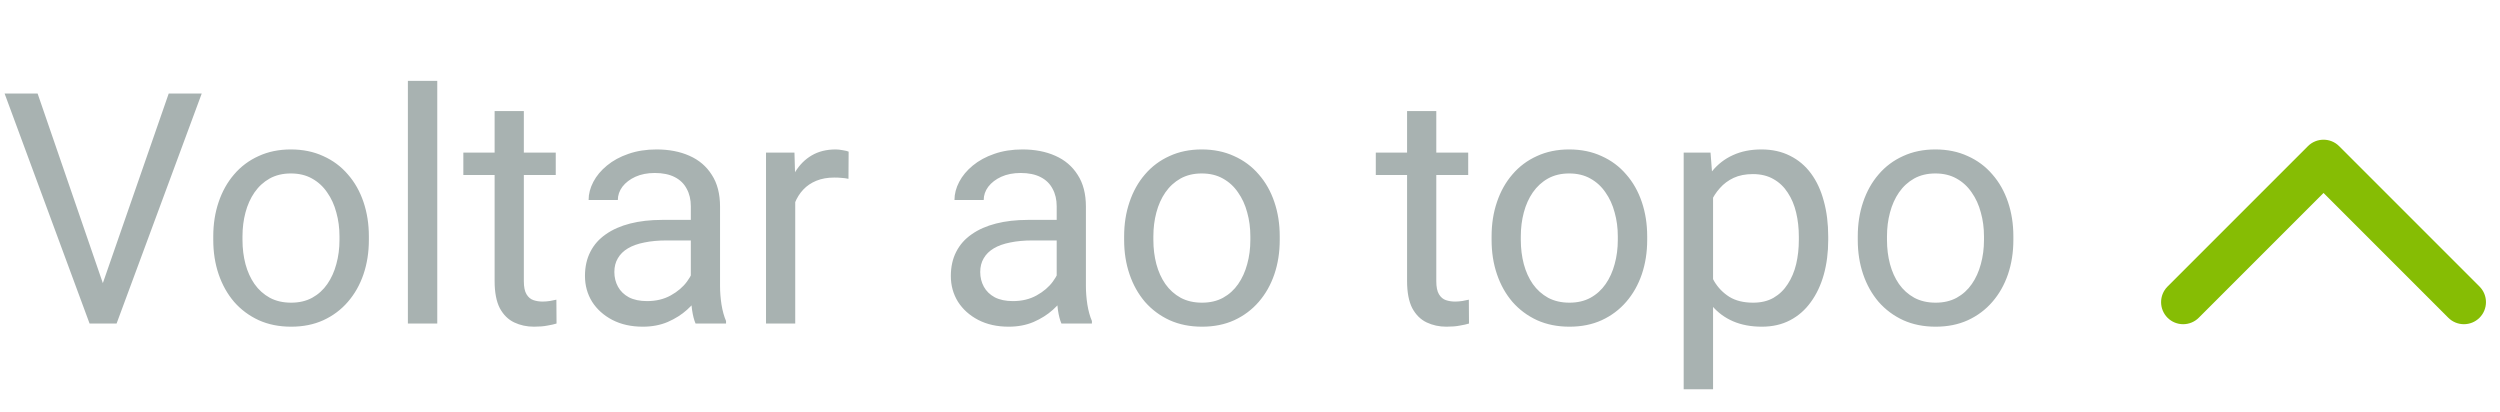 <svg xmlns="http://www.w3.org/2000/svg" width="170" height="28" viewBox="0 0 170 28" fill="none"><path d="M6.864 19.626L11.473 6.359H13.718L7.928 22H6.327L6.864 19.626ZM2.557 6.359L7.122 19.626L7.691 22H6.091L0.312 6.359H2.557ZM14.502 16.317V16.07C14.502 15.232 14.624 14.455 14.867 13.739C15.111 13.016 15.462 12.389 15.92 11.859C16.378 11.322 16.933 10.907 17.585 10.613C18.237 10.312 18.967 10.162 19.776 10.162C20.593 10.162 21.327 10.312 21.979 10.613C22.637 10.907 23.196 11.322 23.654 11.859C24.12 12.389 24.474 13.016 24.718 13.739C24.961 14.455 25.083 15.232 25.083 16.07V16.317C25.083 17.155 24.961 17.932 24.718 18.648C24.474 19.365 24.12 19.991 23.654 20.528C23.196 21.058 22.641 21.474 21.989 21.774C21.345 22.068 20.614 22.215 19.798 22.215C18.981 22.215 18.247 22.068 17.596 21.774C16.944 21.474 16.385 21.058 15.92 20.528C15.462 19.991 15.111 19.365 14.867 18.648C14.624 17.932 14.502 17.155 14.502 16.317ZM16.489 16.07V16.317C16.489 16.898 16.557 17.445 16.693 17.961C16.829 18.469 17.034 18.921 17.306 19.314C17.585 19.708 17.932 20.02 18.348 20.249C18.763 20.471 19.246 20.582 19.798 20.582C20.342 20.582 20.818 20.471 21.227 20.249C21.642 20.02 21.986 19.708 22.258 19.314C22.53 18.921 22.734 18.469 22.87 17.961C23.013 17.445 23.085 16.898 23.085 16.317V16.07C23.085 15.497 23.013 14.957 22.87 14.448C22.734 13.933 22.526 13.478 22.247 13.084C21.975 12.683 21.631 12.368 21.216 12.139C20.808 11.909 20.328 11.795 19.776 11.795C19.232 11.795 18.752 11.909 18.337 12.139C17.929 12.368 17.585 12.683 17.306 13.084C17.034 13.478 16.829 13.933 16.693 14.448C16.557 14.957 16.489 15.497 16.489 16.07ZM29.734 5.5V22H27.736V5.5H29.734ZM37.791 10.377V11.902H31.507V10.377H37.791ZM33.634 7.552H35.621V19.121C35.621 19.515 35.682 19.812 35.804 20.013C35.925 20.213 36.083 20.346 36.276 20.41C36.47 20.475 36.677 20.507 36.899 20.507C37.064 20.507 37.236 20.492 37.415 20.464C37.601 20.428 37.741 20.399 37.834 20.378L37.845 22C37.687 22.05 37.48 22.097 37.222 22.14C36.971 22.19 36.667 22.215 36.309 22.215C35.822 22.215 35.374 22.118 34.966 21.925C34.558 21.731 34.232 21.409 33.988 20.958C33.752 20.5 33.634 19.884 33.634 19.11V7.552ZM46.976 20.013V14.029C46.976 13.571 46.883 13.174 46.696 12.837C46.517 12.493 46.245 12.228 45.88 12.042C45.515 11.856 45.063 11.763 44.526 11.763C44.025 11.763 43.585 11.849 43.205 12.021C42.833 12.192 42.539 12.418 42.324 12.697C42.117 12.977 42.013 13.277 42.013 13.6H40.025C40.025 13.184 40.133 12.773 40.348 12.364C40.562 11.956 40.87 11.587 41.272 11.258C41.68 10.921 42.167 10.656 42.732 10.463C43.305 10.262 43.943 10.162 44.645 10.162C45.49 10.162 46.234 10.305 46.879 10.592C47.531 10.878 48.039 11.312 48.404 11.892C48.777 12.464 48.963 13.184 48.963 14.051V19.465C48.963 19.852 48.995 20.263 49.06 20.7C49.131 21.137 49.235 21.513 49.371 21.828V22H47.298C47.198 21.771 47.119 21.466 47.062 21.087C47.004 20.7 46.976 20.342 46.976 20.013ZM47.319 14.953L47.341 16.35H45.332C44.766 16.35 44.261 16.396 43.817 16.489C43.373 16.575 43.001 16.708 42.7 16.887C42.399 17.066 42.17 17.291 42.013 17.564C41.855 17.828 41.776 18.14 41.776 18.498C41.776 18.863 41.859 19.196 42.023 19.497C42.188 19.798 42.435 20.038 42.765 20.217C43.101 20.389 43.513 20.475 44 20.475C44.609 20.475 45.146 20.346 45.611 20.088C46.077 19.83 46.446 19.515 46.718 19.143C46.997 18.77 47.148 18.409 47.169 18.058L48.018 19.014C47.967 19.314 47.831 19.648 47.609 20.013C47.387 20.378 47.09 20.729 46.718 21.065C46.352 21.395 45.916 21.671 45.407 21.893C44.906 22.107 44.34 22.215 43.71 22.215C42.922 22.215 42.231 22.061 41.637 21.753C41.05 21.445 40.591 21.033 40.262 20.518C39.94 19.995 39.778 19.411 39.778 18.767C39.778 18.144 39.9 17.596 40.144 17.123C40.387 16.643 40.738 16.246 41.196 15.931C41.655 15.608 42.206 15.365 42.851 15.2C43.495 15.036 44.215 14.953 45.01 14.953H47.319ZM54.076 12.203V22H52.089V10.377H54.023L54.076 12.203ZM57.707 10.312L57.696 12.16C57.532 12.124 57.374 12.103 57.224 12.096C57.08 12.081 56.916 12.074 56.73 12.074C56.271 12.074 55.867 12.146 55.516 12.289C55.165 12.432 54.867 12.633 54.624 12.891C54.38 13.148 54.187 13.456 54.044 13.815C53.908 14.165 53.818 14.552 53.775 14.975L53.217 15.297C53.217 14.595 53.285 13.936 53.421 13.32C53.564 12.704 53.783 12.16 54.076 11.688C54.37 11.208 54.742 10.835 55.193 10.57C55.652 10.298 56.196 10.162 56.826 10.162C56.969 10.162 57.134 10.18 57.32 10.216C57.507 10.245 57.635 10.277 57.707 10.312ZM71.855 20.013V14.029C71.855 13.571 71.761 13.174 71.575 12.837C71.396 12.493 71.124 12.228 70.759 12.042C70.394 11.856 69.942 11.763 69.405 11.763C68.904 11.763 68.463 11.849 68.084 12.021C67.712 12.192 67.418 12.418 67.203 12.697C66.995 12.977 66.892 13.277 66.892 13.6H64.904C64.904 13.184 65.012 12.773 65.227 12.364C65.441 11.956 65.749 11.587 66.15 11.258C66.559 10.921 67.046 10.656 67.611 10.463C68.184 10.262 68.822 10.162 69.523 10.162C70.368 10.162 71.113 10.305 71.758 10.592C72.409 10.878 72.918 11.312 73.283 11.892C73.656 12.464 73.842 13.184 73.842 14.051V19.465C73.842 19.852 73.874 20.263 73.939 20.7C74.01 21.137 74.114 21.513 74.25 21.828V22H72.177C72.076 21.771 71.998 21.466 71.94 21.087C71.883 20.7 71.855 20.342 71.855 20.013ZM72.198 14.953L72.22 16.35H70.211C69.645 16.35 69.14 16.396 68.696 16.489C68.252 16.575 67.88 16.708 67.579 16.887C67.278 17.066 67.049 17.291 66.892 17.564C66.734 17.828 66.655 18.14 66.655 18.498C66.655 18.863 66.738 19.196 66.902 19.497C67.067 19.798 67.314 20.038 67.644 20.217C67.98 20.389 68.392 20.475 68.879 20.475C69.488 20.475 70.025 20.346 70.49 20.088C70.956 19.83 71.325 19.515 71.597 19.143C71.876 18.77 72.026 18.409 72.048 18.058L72.897 19.014C72.846 19.314 72.71 19.648 72.488 20.013C72.266 20.378 71.969 20.729 71.597 21.065C71.231 21.395 70.795 21.671 70.286 21.893C69.785 22.107 69.219 22.215 68.589 22.215C67.801 22.215 67.11 22.061 66.516 21.753C65.928 21.445 65.47 21.033 65.141 20.518C64.818 19.995 64.657 19.411 64.657 18.767C64.657 18.144 64.779 17.596 65.022 17.123C65.266 16.643 65.617 16.246 66.075 15.931C66.534 15.608 67.085 15.365 67.73 15.2C68.374 15.036 69.094 14.953 69.889 14.953H72.198ZM76.441 16.317V16.07C76.441 15.232 76.563 14.455 76.807 13.739C77.05 13.016 77.401 12.389 77.859 11.859C78.318 11.322 78.873 10.907 79.524 10.613C80.176 10.312 80.907 10.162 81.716 10.162C82.532 10.162 83.266 10.312 83.918 10.613C84.577 10.907 85.135 11.322 85.594 11.859C86.059 12.389 86.414 13.016 86.657 13.739C86.901 14.455 87.022 15.232 87.022 16.07V16.317C87.022 17.155 86.901 17.932 86.657 18.648C86.414 19.365 86.059 19.991 85.594 20.528C85.135 21.058 84.58 21.474 83.929 21.774C83.284 22.068 82.554 22.215 81.737 22.215C80.921 22.215 80.187 22.068 79.535 21.774C78.883 21.474 78.325 21.058 77.859 20.528C77.401 19.991 77.05 19.365 76.807 18.648C76.563 17.932 76.441 17.155 76.441 16.317ZM78.429 16.07V16.317C78.429 16.898 78.497 17.445 78.633 17.961C78.769 18.469 78.973 18.921 79.245 19.314C79.524 19.708 79.872 20.02 80.287 20.249C80.703 20.471 81.186 20.582 81.737 20.582C82.282 20.582 82.758 20.471 83.166 20.249C83.581 20.02 83.925 19.708 84.197 19.314C84.469 18.921 84.674 18.469 84.81 17.961C84.953 17.445 85.024 16.898 85.024 16.317V16.07C85.024 15.497 84.953 14.957 84.81 14.448C84.674 13.933 84.466 13.478 84.186 13.084C83.914 12.683 83.571 12.368 83.155 12.139C82.747 11.909 82.267 11.795 81.716 11.795C81.171 11.795 80.692 11.909 80.276 12.139C79.868 12.368 79.524 12.683 79.245 13.084C78.973 13.478 78.769 13.933 78.633 14.448C78.497 14.957 78.429 15.497 78.429 16.07ZM99.838 10.377V11.902H93.554V10.377H99.838ZM95.681 7.552H97.668V19.121C97.668 19.515 97.729 19.812 97.851 20.013C97.972 20.213 98.13 20.346 98.323 20.41C98.517 20.475 98.724 20.507 98.946 20.507C99.111 20.507 99.283 20.492 99.462 20.464C99.648 20.428 99.788 20.399 99.881 20.378L99.892 22C99.734 22.05 99.526 22.097 99.269 22.14C99.018 22.19 98.713 22.215 98.356 22.215C97.868 22.215 97.421 22.118 97.013 21.925C96.605 21.731 96.279 21.409 96.035 20.958C95.799 20.5 95.681 19.884 95.681 19.11V7.552ZM101.428 16.317V16.07C101.428 15.232 101.549 14.455 101.793 13.739C102.036 13.016 102.387 12.389 102.846 11.859C103.304 11.322 103.859 10.907 104.511 10.613C105.162 10.312 105.893 10.162 106.702 10.162C107.519 10.162 108.253 10.312 108.904 10.613C109.563 10.907 110.122 11.322 110.58 11.859C111.046 12.389 111.4 13.016 111.644 13.739C111.887 14.455 112.009 15.232 112.009 16.07V16.317C112.009 17.155 111.887 17.932 111.644 18.648C111.4 19.365 111.046 19.991 110.58 20.528C110.122 21.058 109.567 21.474 108.915 21.774C108.271 22.068 107.54 22.215 106.724 22.215C105.907 22.215 105.173 22.068 104.521 21.774C103.87 21.474 103.311 21.058 102.846 20.528C102.387 19.991 102.036 19.365 101.793 18.648C101.549 17.932 101.428 17.155 101.428 16.317ZM103.415 16.07V16.317C103.415 16.898 103.483 17.445 103.619 17.961C103.755 18.469 103.959 18.921 104.231 19.314C104.511 19.708 104.858 20.02 105.273 20.249C105.689 20.471 106.172 20.582 106.724 20.582C107.268 20.582 107.744 20.471 108.152 20.249C108.568 20.02 108.911 19.708 109.184 19.314C109.456 18.921 109.66 18.469 109.796 17.961C109.939 17.445 110.011 16.898 110.011 16.317V16.07C110.011 15.497 109.939 14.957 109.796 14.448C109.66 13.933 109.452 13.478 109.173 13.084C108.901 12.683 108.557 12.368 108.142 12.139C107.733 11.909 107.254 11.795 106.702 11.795C106.158 11.795 105.678 11.909 105.263 12.139C104.854 12.368 104.511 12.683 104.231 13.084C103.959 13.478 103.755 13.933 103.619 14.448C103.483 14.957 103.415 15.497 103.415 16.07ZM116.488 12.611V26.469H114.49V10.377H116.316L116.488 12.611ZM124.319 16.092V16.317C124.319 17.162 124.219 17.947 124.019 18.67C123.818 19.386 123.524 20.009 123.138 20.539C122.758 21.069 122.289 21.481 121.73 21.774C121.172 22.068 120.531 22.215 119.808 22.215C119.07 22.215 118.418 22.093 117.853 21.85C117.287 21.606 116.807 21.252 116.413 20.786C116.019 20.321 115.704 19.762 115.468 19.11C115.239 18.459 115.081 17.725 114.995 16.908V15.705C115.081 14.846 115.242 14.076 115.479 13.396C115.715 12.715 116.026 12.135 116.413 11.655C116.807 11.168 117.283 10.8 117.842 10.549C118.4 10.291 119.045 10.162 119.775 10.162C120.506 10.162 121.154 10.305 121.72 10.592C122.285 10.871 122.762 11.272 123.148 11.795C123.535 12.318 123.825 12.944 124.019 13.675C124.219 14.398 124.319 15.204 124.319 16.092ZM122.321 16.317V16.092C122.321 15.512 122.26 14.967 122.139 14.459C122.017 13.943 121.827 13.492 121.569 13.105C121.319 12.712 120.996 12.404 120.603 12.182C120.209 11.953 119.74 11.838 119.195 11.838C118.694 11.838 118.257 11.924 117.885 12.096C117.52 12.268 117.208 12.5 116.95 12.794C116.692 13.08 116.481 13.41 116.316 13.782C116.159 14.148 116.041 14.527 115.962 14.921V17.703C116.105 18.204 116.306 18.677 116.563 19.121C116.821 19.558 117.165 19.912 117.595 20.185C118.024 20.45 118.565 20.582 119.217 20.582C119.754 20.582 120.216 20.471 120.603 20.249C120.996 20.02 121.319 19.708 121.569 19.314C121.827 18.921 122.017 18.469 122.139 17.961C122.26 17.445 122.321 16.898 122.321 16.317ZM126.328 16.317V16.07C126.328 15.232 126.45 14.455 126.693 13.739C126.937 13.016 127.288 12.389 127.746 11.859C128.204 11.322 128.759 10.907 129.411 10.613C130.063 10.312 130.793 10.162 131.603 10.162C132.419 10.162 133.153 10.312 133.805 10.613C134.464 10.907 135.022 11.322 135.48 11.859C135.946 12.389 136.3 13.016 136.544 13.739C136.787 14.455 136.909 15.232 136.909 16.07V16.317C136.909 17.155 136.787 17.932 136.544 18.648C136.3 19.365 135.946 19.991 135.48 20.528C135.022 21.058 134.467 21.474 133.815 21.774C133.171 22.068 132.44 22.215 131.624 22.215C130.808 22.215 130.074 22.068 129.422 21.774C128.77 21.474 128.212 21.058 127.746 20.528C127.288 19.991 126.937 19.365 126.693 18.648C126.45 17.932 126.328 17.155 126.328 16.317ZM128.315 16.07V16.317C128.315 16.898 128.383 17.445 128.52 17.961C128.656 18.469 128.86 18.921 129.132 19.314C129.411 19.708 129.758 20.02 130.174 20.249C130.589 20.471 131.073 20.582 131.624 20.582C132.168 20.582 132.645 20.471 133.053 20.249C133.468 20.02 133.812 19.708 134.084 19.314C134.356 18.921 134.56 18.469 134.696 17.961C134.84 17.445 134.911 16.898 134.911 16.317V16.07C134.911 15.497 134.84 14.957 134.696 14.448C134.56 13.933 134.353 13.478 134.073 13.084C133.801 12.683 133.457 12.368 133.042 12.139C132.634 11.909 132.154 11.795 131.603 11.795C131.058 11.795 130.578 11.909 130.163 12.139C129.755 12.368 129.411 12.683 129.132 13.084C128.86 13.478 128.656 13.933 128.52 14.448C128.383 14.957 128.315 15.497 128.315 16.07Z" fill="#A8B2B1"></path><path d="M159.061 9.939C158.475 9.354 157.525 9.354 156.939 9.939L147.393 19.485C146.808 20.071 146.808 21.021 147.393 21.607C147.979 22.192 148.929 22.192 149.515 21.607L158 13.121L166.485 21.607C167.071 22.192 168.021 22.192 168.607 21.607C169.192 21.021 169.192 20.071 168.607 19.485L159.061 9.939ZM159.5 12V11H156.5V12H159.5Z" fill="#86BD04"></path></svg>